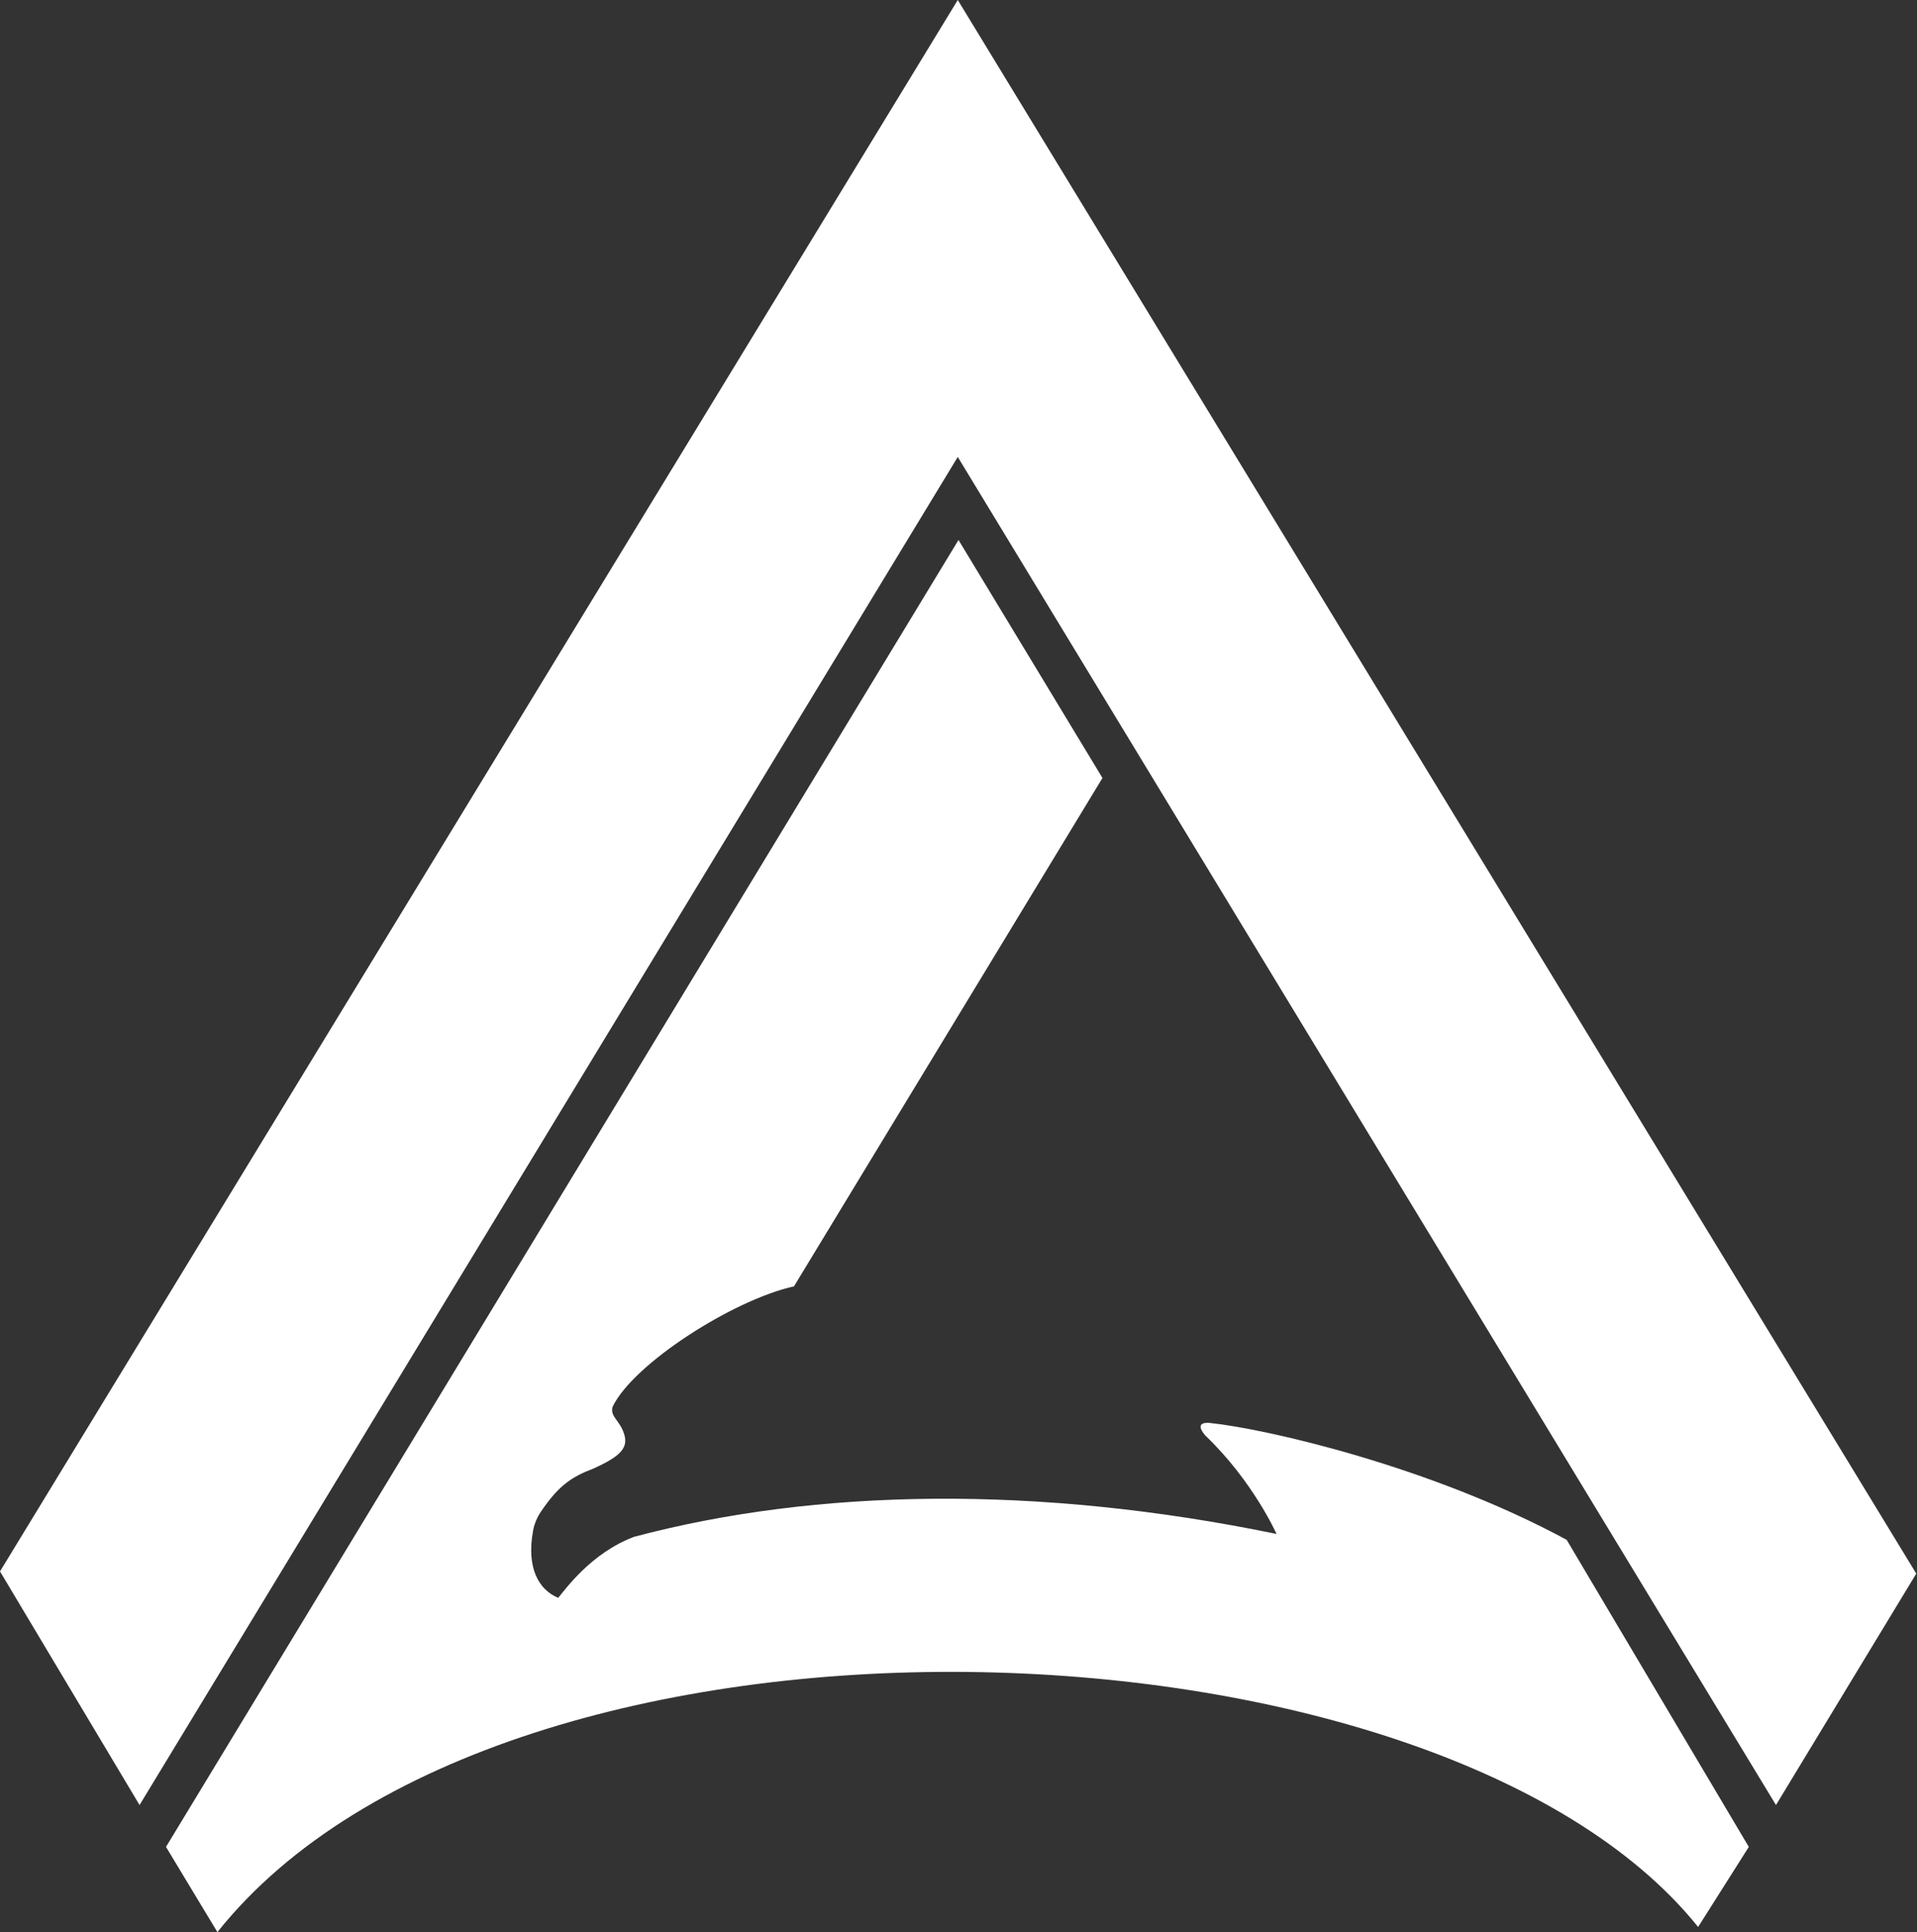 <svg width="1305" height="1315" viewBox="0 0 1305 1315" fill="none" xmlns="http://www.w3.org/2000/svg">
<rect x="0" y="0" width="1305" height="1315" fill="#333333" stroke="none"/>
<path d="M113 1257L652.5 367.5L750.5 529.5L540.5 875.5C499.5 884.5 431.15 928 417 957.5C415.634 963.105 419.359 965.05 423 971.5C429.493 984.223 424.361 990.232 404 999.5C388.976 1005.17 380.331 1011.16 368.505 1028.42C365.781 1032.4 363.791 1036.87 362.921 1041.61C358.236 1067.14 366.691 1081.99 380 1087.5C385 1081.5 402.5 1057 431.5 1046C555.5 1013 706.5 1010.5 869 1044C869 1044 853 1008 820.5 977C812.176 967.207 822.553 968.342 823.925 968.492L824 968.5C862 972.5 974 998 1066.5 1048L1190.5 1257L1156 1311.5C978 1090 344 1069 148 1315L113 1257Z" fill="white"/>
<path d="M0 1069.5L652 0L1304.5 1071L1209 1228.5L652 311L95 1228.5L0 1069.5Z" fill="white"/>
</svg>
